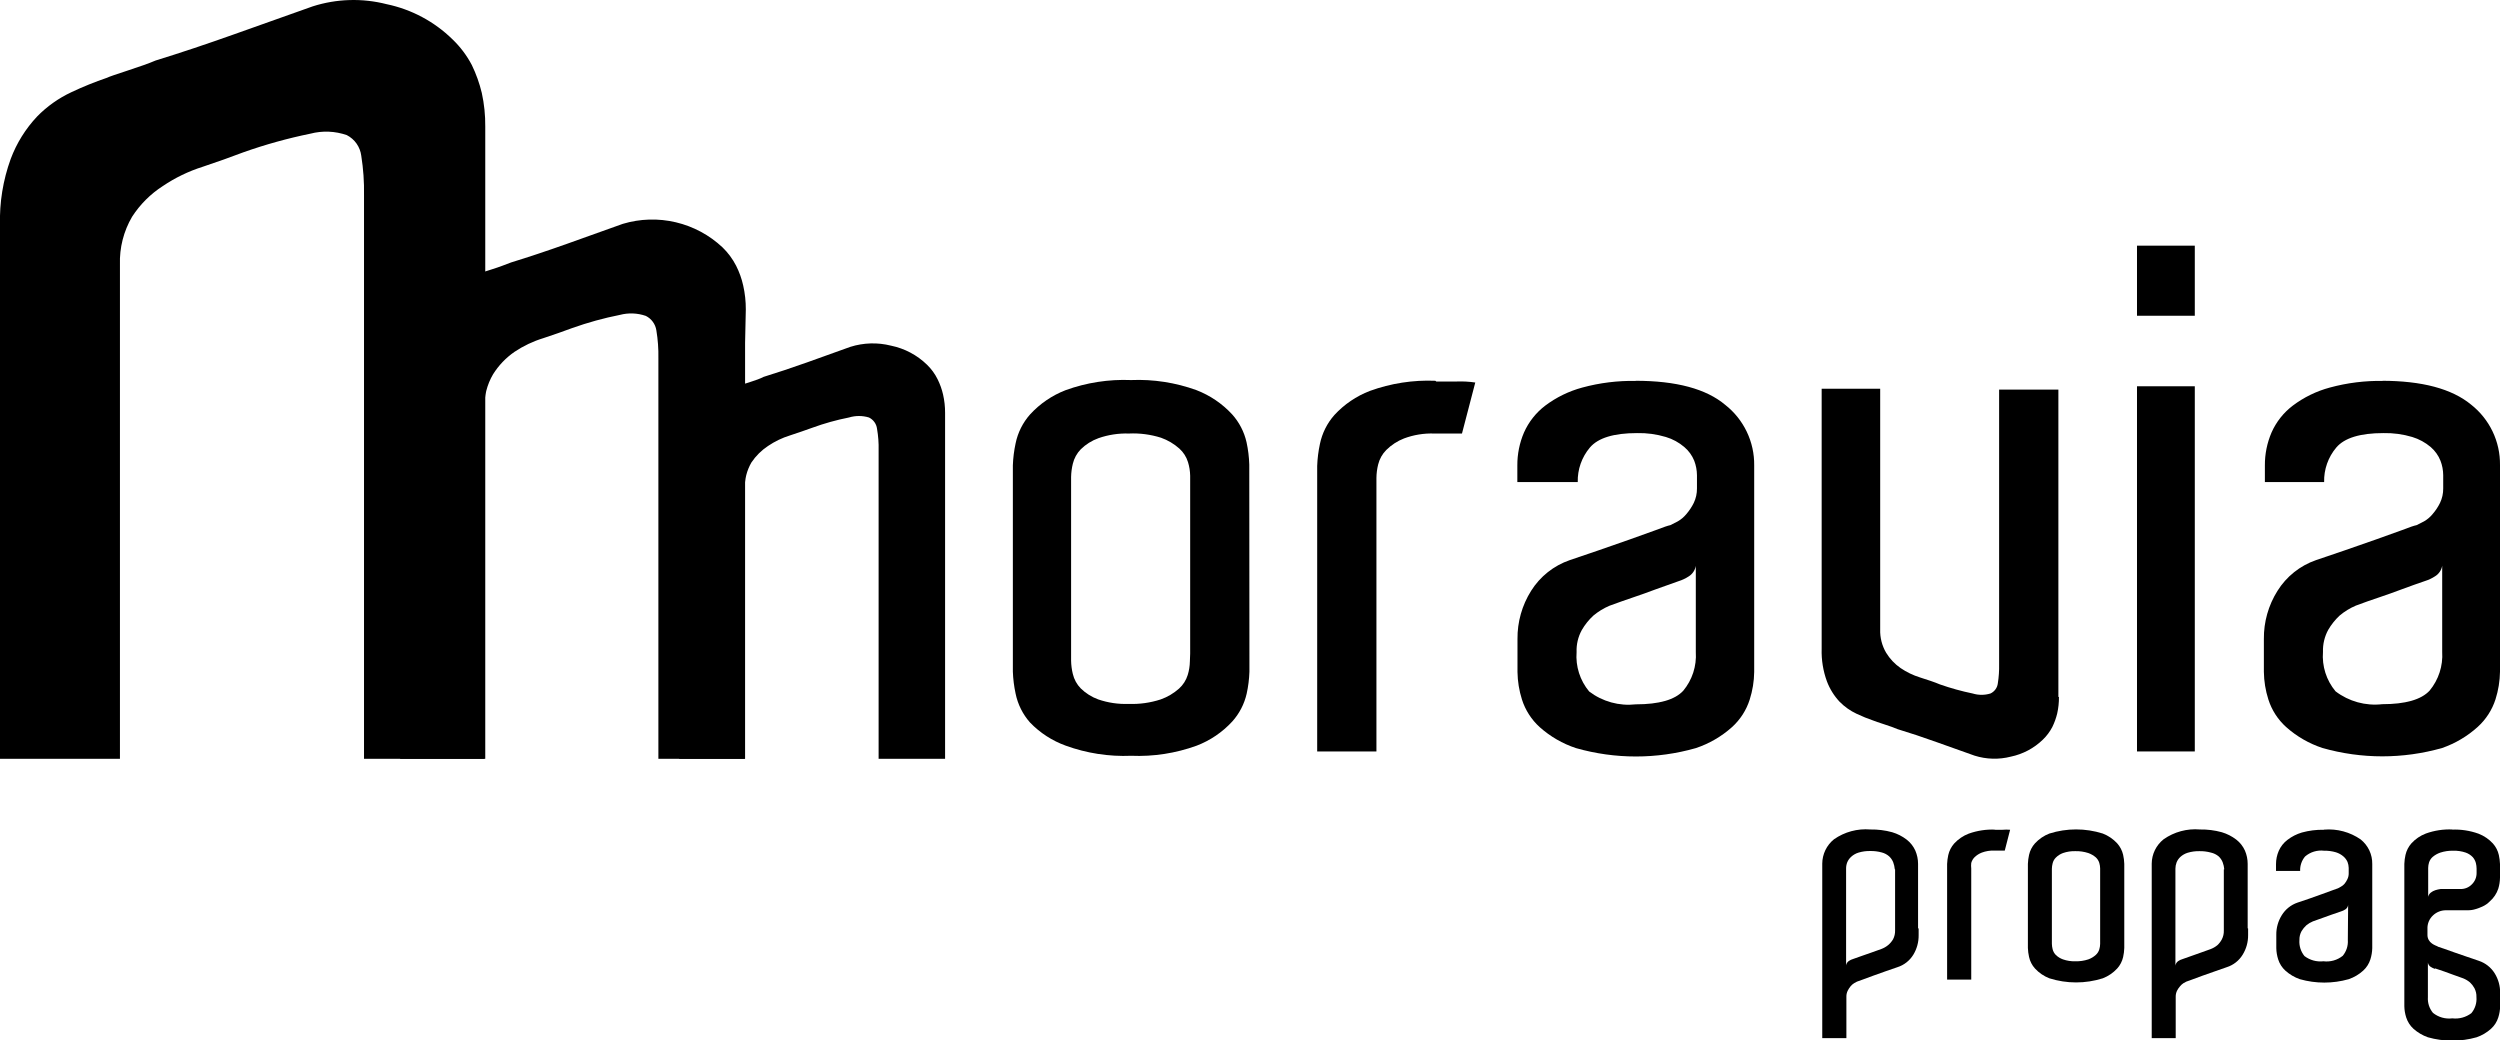 <svg width="173" height="72" viewBox="0 0 173 72" fill="none" xmlns="http://www.w3.org/2000/svg">
<g clip-path="url(#clip0_859_2130)">
<path d="M65.4 30.35V52.51H60.8V31.16C60.813 30.661 60.776 30.162 60.69 29.67C60.67 29.504 60.608 29.345 60.51 29.209C60.412 29.072 60.282 28.963 60.13 28.89C59.68 28.754 59.2 28.754 58.75 28.89C57.886 29.061 57.037 29.298 56.21 29.6C55.75 29.77 55.21 29.95 54.67 30.13C54.13 30.297 53.618 30.543 53.15 30.86C52.695 31.16 52.304 31.548 52 32C51.679 32.552 51.519 33.182 51.54 33.82V52.51H47V32.3C46.97 31.442 47.106 30.587 47.4 29.78C47.618 29.183 47.959 28.638 48.4 28.18C48.775 27.801 49.216 27.493 49.7 27.27C50.138 27.062 50.589 26.881 51.05 26.73C51.308 26.624 51.572 26.534 51.84 26.46C52.28 26.32 52.64 26.19 52.84 26.08C53.77 25.79 54.78 25.46 55.84 25.08L58.85 24C59.761 23.714 60.734 23.686 61.66 23.92C62.6 24.113 63.464 24.571 64.15 25.24C64.449 25.529 64.696 25.868 64.88 26.24C65.048 26.578 65.176 26.933 65.26 27.3C65.355 27.717 65.402 28.143 65.4 28.57V30.35Z" fill="black"/>
<path d="M51.56 23.73V52.51H45.56V24.79C45.573 24.144 45.526 23.498 45.42 22.86C45.388 22.647 45.304 22.445 45.177 22.271C45.05 22.096 44.883 21.956 44.69 21.86C44.113 21.66 43.49 21.636 42.9 21.79C41.779 22.013 40.676 22.317 39.6 22.7C38.99 22.93 38.32 23.16 37.6 23.4C36.89 23.617 36.217 23.937 35.6 24.35C35.007 24.761 34.503 25.288 34.12 25.9C33.701 26.614 33.493 27.432 33.52 28.26V52.51H27.69V26.26C27.659 25.151 27.836 24.045 28.21 23C28.501 22.23 28.943 21.527 29.51 20.93C29.996 20.434 30.569 20.03 31.2 19.74C31.783 19.453 32.384 19.206 33 19C33.327 18.865 33.66 18.748 34 18.65C34.58 18.47 35 18.3 35.37 18.16C36.583 17.787 37.883 17.353 39.27 16.86L43.1 15.49C44.292 15.133 45.557 15.096 46.768 15.382C47.979 15.668 49.093 16.267 50 17.12C50.38 17.489 50.698 17.918 50.94 18.39C51.16 18.824 51.325 19.285 51.43 19.76C51.552 20.301 51.612 20.855 51.61 21.41L51.56 23.73Z" fill="black"/>
<path d="M33.58 12V52.51H25.19V13.51C25.207 12.596 25.143 11.683 25 10.78C24.962 10.478 24.851 10.191 24.677 9.941C24.503 9.692 24.27 9.489 24 9.35C23.188 9.068 22.311 9.033 21.48 9.25C19.905 9.572 18.355 10.003 16.84 10.54C15.98 10.87 15.04 11.2 14.03 11.54C13.047 11.851 12.114 12.302 11.26 12.88C10.41 13.428 9.688 14.151 9.14 15C8.553 16.002 8.262 17.15 8.3 18.31V52.51H-0V15.58C-0.043 14.021 0.208 12.467 0.74 11C1.148 9.908 1.77 8.909 2.57 8.06C3.252 7.362 4.055 6.793 4.94 6.38C5.744 6 6.568 5.667 7.41 5.38C7.54 5.31 8.02 5.15 8.84 4.88C9.66 4.61 10.3 4.39 10.76 4.19C12.48 3.66 14.3 3.05 16.24 2.36L21.64 0.44C23.299 -0.09 25.073 -0.142 26.76 0.29C28.477 0.649 30.056 1.492 31.31 2.72C31.85 3.237 32.303 3.838 32.65 4.5C32.949 5.117 33.18 5.764 33.34 6.43C33.508 7.195 33.588 7.977 33.58 8.76V12Z" fill="black"/>
<path d="M132.77 64.25V64.71C132.777 65.189 132.649 65.661 132.4 66.07C132.148 66.48 131.758 66.785 131.3 66.93L130.49 67.21L129.62 67.52L128.89 67.79L128.5 67.93L128.3 68.04C128.209 68.097 128.128 68.168 128.06 68.25C127.982 68.346 127.915 68.45 127.86 68.56C127.798 68.688 127.767 68.829 127.77 68.97V71.84H126.1V59.76C126.102 59.438 126.176 59.12 126.316 58.829C126.456 58.539 126.659 58.283 126.91 58.08C127.644 57.566 128.536 57.325 129.43 57.4C129.939 57.392 130.448 57.455 130.94 57.59C131.301 57.697 131.64 57.87 131.94 58.1C132.199 58.301 132.405 58.562 132.54 58.86C132.665 59.151 132.73 59.464 132.73 59.78V64.24L132.77 64.25ZM131.12 60.16C131.106 59.993 131.069 59.828 131.01 59.67C130.948 59.515 130.852 59.375 130.73 59.26C130.583 59.131 130.408 59.039 130.22 58.99C129.959 58.918 129.69 58.885 129.42 58.89C129.146 58.884 128.872 58.922 128.61 59C128.42 59.057 128.246 59.157 128.1 59.29C127.983 59.396 127.891 59.526 127.83 59.67C127.776 59.807 127.749 59.953 127.75 60.1V66.81C127.757 66.748 127.778 66.688 127.811 66.635C127.844 66.581 127.888 66.535 127.94 66.5C128.031 66.437 128.133 66.39 128.24 66.36L128.89 66.13L129.52 65.91L130.19 65.67C130.36 65.607 130.519 65.516 130.66 65.4C130.795 65.287 130.91 65.152 131 65C131.099 64.809 131.147 64.596 131.14 64.38V60.16H131.12Z" fill="black"/>
<path d="M138 57.42H138.58C138.753 57.404 138.927 57.404 139.1 57.42L138.73 58.86H138C137.707 58.85 137.415 58.898 137.14 59C136.954 59.072 136.783 59.181 136.64 59.32C136.529 59.431 136.45 59.569 136.41 59.72C136.395 59.846 136.395 59.974 136.41 60.1V67.79H134.74V59.79C134.749 59.581 134.776 59.374 134.82 59.17C134.887 58.873 135.028 58.598 135.23 58.37C135.507 58.07 135.849 57.837 136.23 57.69C136.823 57.477 137.451 57.382 138.08 57.41" fill="black"/>
<path d="M147 65.29V65.6C146.994 65.812 146.967 66.023 146.92 66.23C146.853 66.524 146.712 66.796 146.51 67.02C146.233 67.32 145.891 67.553 145.51 67.7C144.309 68.079 143.021 68.079 141.82 67.7C141.439 67.553 141.097 67.321 140.82 67.02C140.616 66.794 140.474 66.518 140.41 66.22C140.364 66.016 140.338 65.809 140.33 65.6V59.78C140.338 59.572 140.365 59.364 140.41 59.16C140.475 58.863 140.616 58.587 140.82 58.36C141.097 58.06 141.439 57.827 141.82 57.68C143.021 57.301 144.309 57.301 145.51 57.68C145.891 57.827 146.233 58.06 146.51 58.36C146.711 58.585 146.852 58.857 146.92 59.15C146.967 59.357 146.994 59.568 147 59.78V65.29ZM145.33 65.09V60.09C145.327 59.962 145.307 59.834 145.27 59.71C145.225 59.565 145.142 59.434 145.03 59.33C144.877 59.199 144.701 59.097 144.51 59.03C144.22 58.936 143.915 58.892 143.61 58.9C143.321 58.892 143.033 58.936 142.76 59.03C142.572 59.098 142.401 59.208 142.26 59.35C142.151 59.46 142.075 59.599 142.04 59.75C142.009 59.871 141.993 59.995 141.99 60.12V65.31C141.993 65.435 142.01 65.559 142.04 65.68C142.076 65.831 142.152 65.969 142.26 66.08C142.402 66.219 142.573 66.324 142.76 66.39C143.033 66.486 143.321 66.53 143.61 66.52C143.915 66.53 144.22 66.486 144.51 66.39C144.702 66.322 144.878 66.216 145.03 66.08C145.143 65.977 145.226 65.846 145.27 65.7C145.307 65.577 145.328 65.449 145.33 65.32V65.09Z" fill="black"/>
<path d="M155.569 64.25V64.71C155.574 65.191 155.442 65.662 155.189 66.07C154.938 66.48 154.547 66.785 154.089 66.93L153.289 67.21L152.409 67.52L151.679 67.79L151.289 67.93L151.089 68.04C151.002 68.098 150.925 68.169 150.859 68.25C150.776 68.344 150.706 68.448 150.649 68.56C150.588 68.688 150.557 68.829 150.559 68.97V71.84H148.899V59.76C148.902 59.437 148.977 59.118 149.119 58.828C149.261 58.537 149.466 58.282 149.719 58.08C150.453 57.564 151.346 57.323 152.239 57.4C152.749 57.391 153.258 57.455 153.749 57.59C154.111 57.698 154.45 57.871 154.749 58.1C155.009 58.301 155.215 58.562 155.349 58.86C155.475 59.151 155.539 59.464 155.539 59.78V64.24L155.569 64.25ZM153.919 60.16C153.906 59.993 153.869 59.828 153.809 59.67C153.748 59.514 153.652 59.374 153.529 59.26C153.376 59.133 153.194 59.043 152.999 59C152.739 58.928 152.47 58.895 152.199 58.9C151.925 58.895 151.652 58.932 151.389 59.01C151.2 59.068 151.026 59.167 150.879 59.3C150.766 59.407 150.677 59.536 150.619 59.68C150.567 59.818 150.54 59.963 150.539 60.11V66.82C150.548 66.758 150.569 66.699 150.602 66.645C150.634 66.592 150.678 66.546 150.729 66.51C150.821 66.447 150.922 66.4 151.029 66.37L151.679 66.14L152.299 65.92L152.969 65.68C153.14 65.616 153.298 65.525 153.439 65.41C153.564 65.295 153.669 65.16 153.749 65.01C153.848 64.819 153.897 64.606 153.889 64.39V60.16H153.919Z" fill="black"/>
<path d="M160.83 57.41C161.727 57.336 162.621 57.576 163.36 58.09C163.614 58.294 163.819 58.553 163.958 58.847C164.096 59.142 164.166 59.465 164.16 59.79V65.61C164.154 65.875 164.11 66.138 164.03 66.39C163.935 66.69 163.762 66.959 163.53 67.17C163.24 67.432 162.9 67.633 162.53 67.76C161.425 68.074 160.255 68.074 159.15 67.76C158.781 67.632 158.441 67.432 158.15 67.17C157.917 66.959 157.745 66.69 157.65 66.39C157.569 66.138 157.525 65.875 157.52 65.61V64.69C157.513 64.21 157.645 63.738 157.9 63.33C158.151 62.922 158.537 62.615 158.99 62.46L159.79 62.19L160.66 61.88L161.4 61.61L161.79 61.47L161.99 61.36C162.085 61.309 162.169 61.241 162.24 61.16C162.32 61.062 162.387 60.955 162.44 60.84C162.502 60.713 162.533 60.572 162.53 60.43V60.06C162.527 59.92 162.5 59.781 162.45 59.65C162.386 59.504 162.29 59.374 162.17 59.27C162.019 59.138 161.842 59.04 161.65 58.98C161.384 58.901 161.107 58.864 160.83 58.87C160.594 58.841 160.355 58.861 160.128 58.93C159.9 58.999 159.69 59.115 159.51 59.27C159.276 59.549 159.155 59.906 159.17 60.27H157.5V59.8C157.499 59.484 157.564 59.17 157.69 58.88C157.822 58.58 158.029 58.318 158.29 58.12C158.589 57.89 158.928 57.717 159.29 57.61C159.782 57.475 160.29 57.411 160.8 57.42M162.49 62.63C162.482 62.691 162.46 62.749 162.427 62.801C162.395 62.852 162.351 62.897 162.3 62.93C162.207 62.991 162.106 63.038 162 63.07L161.36 63.29L160.72 63.52L160.05 63.76C159.887 63.827 159.735 63.918 159.6 64.03C159.472 64.147 159.36 64.282 159.27 64.43C159.165 64.62 159.113 64.834 159.12 65.05C159.089 65.451 159.215 65.849 159.47 66.16C159.844 66.444 160.313 66.573 160.78 66.52C161.017 66.55 161.258 66.531 161.488 66.466C161.719 66.401 161.933 66.29 162.12 66.14C162.371 65.835 162.497 65.445 162.47 65.05L162.49 62.63Z" fill="black"/>
<path d="M169.66 57.41C170.289 57.382 170.917 57.477 171.51 57.69C171.891 57.837 172.233 58.069 172.51 58.37C172.713 58.597 172.854 58.873 172.92 59.17C172.965 59.374 172.992 59.581 173 59.79V60.74C172.996 60.998 172.956 61.254 172.88 61.5C172.766 61.841 172.562 62.145 172.29 62.38C172.146 62.527 171.977 62.645 171.79 62.73C171.634 62.802 171.474 62.862 171.31 62.91C171.139 62.965 170.96 62.992 170.78 62.99H169.27C168.936 62.987 168.614 63.112 168.37 63.34C168.24 63.459 168.138 63.604 168.07 63.767C168.003 63.929 167.972 64.105 167.98 64.28V64.69C167.977 64.816 168.008 64.941 168.07 65.05C168.125 65.145 168.2 65.227 168.29 65.29C168.368 65.346 168.452 65.392 168.54 65.43C168.606 65.453 168.67 65.484 168.73 65.52L169.12 65.65L169.85 65.91L170.72 66.21L171.54 66.49C171.992 66.642 172.377 66.946 172.63 67.35C172.884 67.758 173.016 68.23 173.01 68.71V69.63C173.005 69.895 172.962 70.158 172.88 70.41C172.786 70.71 172.614 70.98 172.38 71.19C172.09 71.452 171.75 71.653 171.38 71.78C170.278 72.093 169.111 72.093 168.01 71.78C167.641 71.65 167.302 71.45 167.01 71.19C166.778 70.978 166.606 70.709 166.51 70.41C166.429 70.158 166.385 69.895 166.38 69.63V59.78C166.388 59.572 166.414 59.364 166.46 59.16C166.527 58.863 166.668 58.588 166.87 58.36C167.145 58.058 167.488 57.825 167.87 57.68C168.459 57.468 169.084 57.373 169.71 57.4M171.38 60.11C171.379 59.979 171.362 59.848 171.33 59.72C171.291 59.573 171.219 59.436 171.12 59.32C170.984 59.176 170.816 59.066 170.63 59C170.35 58.905 170.055 58.861 169.76 58.87C169.458 58.863 169.157 58.907 168.87 59C168.676 59.066 168.496 59.168 168.34 59.3C168.224 59.402 168.138 59.534 168.09 59.68C168.052 59.803 168.032 59.931 168.03 60.06V62.06C168.054 61.945 168.118 61.843 168.21 61.77C168.305 61.694 168.414 61.637 168.53 61.6C168.647 61.563 168.768 61.536 168.89 61.52H169.14H170.28C170.423 61.522 170.565 61.494 170.698 61.439C170.83 61.384 170.95 61.303 171.05 61.2C171.157 61.097 171.242 60.972 171.299 60.835C171.355 60.697 171.383 60.549 171.38 60.4V60.07V60.11ZM168.51 67.05C168.404 67.018 168.303 66.971 168.21 66.91C168.157 66.878 168.111 66.834 168.077 66.782C168.042 66.73 168.02 66.672 168.01 66.61V69C167.983 69.395 168.108 69.785 168.36 70.09C168.547 70.24 168.761 70.351 168.991 70.416C169.222 70.481 169.462 70.5 169.7 70.47C170.17 70.526 170.643 70.397 171.02 70.11C171.277 69.8 171.403 69.402 171.37 69C171.378 68.785 171.33 68.571 171.23 68.38C171.149 68.231 171.044 68.096 170.92 67.98C170.779 67.862 170.62 67.768 170.45 67.7L169.78 67.46L169.15 67.23L168.5 67.01" fill="black"/>
<path d="M86.46 45.72V46.49C86.443 46.998 86.379 47.504 86.27 48C86.107 48.718 85.763 49.383 85.27 49.93C84.59 50.669 83.748 51.241 82.81 51.6C81.36 52.127 79.821 52.365 78.28 52.3C76.739 52.365 75.2 52.127 73.75 51.6C72.815 51.263 71.97 50.716 71.28 50C70.777 49.433 70.432 48.743 70.28 48C70.172 47.5 70.108 46.991 70.09 46.48V32.2C70.108 31.689 70.172 31.18 70.28 30.68C70.432 29.937 70.777 29.248 71.28 28.68C71.96 27.938 72.802 27.363 73.74 27C75.19 26.474 76.729 26.237 78.27 26.3C79.811 26.236 81.35 26.474 82.8 27C83.737 27.361 84.578 27.933 85.26 28.67C85.753 29.218 86.097 29.882 86.26 30.6C86.371 31.11 86.435 31.629 86.45 32.15L86.46 45.72ZM82.36 45.23V32.92C82.354 32.601 82.303 32.285 82.21 31.98C82.099 31.618 81.892 31.293 81.61 31.04C81.239 30.71 80.808 30.456 80.34 30.29C79.623 30.064 78.871 29.965 78.12 30C77.406 29.977 76.694 30.085 76.02 30.32C75.559 30.485 75.139 30.747 74.79 31.09C74.52 31.368 74.33 31.713 74.24 32.09C74.166 32.392 74.126 32.7 74.12 33.01V45.72C74.126 46.03 74.166 46.339 74.24 46.64C74.329 47.017 74.519 47.363 74.79 47.64C75.134 47.977 75.547 48.236 76 48.4C76.675 48.632 77.387 48.737 78.1 48.71C78.852 48.739 79.604 48.634 80.32 48.4C80.788 48.235 81.219 47.98 81.59 47.65C81.871 47.397 82.078 47.072 82.19 46.71C82.284 46.406 82.334 46.089 82.34 45.77L82.36 45.23Z" fill="black"/>
<path d="M99.389 26.4H100.809C101.237 26.384 101.666 26.407 102.089 26.47L101.169 30C100.779 30 100.459 30 100.169 30H99.249C98.537 29.975 97.827 30.091 97.159 30.34C96.698 30.519 96.28 30.791 95.929 31.14C95.655 31.416 95.462 31.762 95.369 32.14C95.292 32.447 95.252 32.763 95.249 33.08V52H91.149V32.24C91.168 31.729 91.231 31.22 91.339 30.72C91.492 29.977 91.837 29.288 92.339 28.72C93.019 27.981 93.861 27.409 94.799 27.05C96.249 26.524 97.788 26.286 99.329 26.35" fill="black"/>
<path d="M113.17 26.35C115.997 26.35 118.07 26.907 119.39 28.02C120.022 28.517 120.53 29.152 120.877 29.877C121.224 30.602 121.4 31.397 121.39 32.2V46.5C121.382 47.149 121.277 47.792 121.08 48.41C120.847 49.145 120.422 49.804 119.85 50.32C119.124 50.969 118.274 51.462 117.35 51.77C114.641 52.542 111.77 52.542 109.06 51.77C108.133 51.464 107.279 50.97 106.55 50.32C105.979 49.803 105.554 49.144 105.32 48.41C105.124 47.792 105.02 47.148 105.01 46.5V44.22C104.998 43.043 105.324 41.887 105.95 40.89C106.573 39.894 107.519 39.142 108.63 38.76L110.63 38.08L112.78 37.33L114.59 36.68C115.11 36.48 115.43 36.37 115.59 36.34L116.1 36.08C116.33 35.948 116.533 35.775 116.7 35.57C116.901 35.336 117.073 35.077 117.21 34.8C117.359 34.488 117.434 34.146 117.43 33.8V32.88C117.426 32.538 117.362 32.2 117.24 31.88C117.092 31.517 116.859 31.194 116.56 30.94C116.187 30.62 115.751 30.381 115.28 30.24C114.632 30.046 113.957 29.954 113.28 29.97C111.673 29.97 110.587 30.303 110.02 30.97C109.457 31.637 109.159 32.487 109.18 33.36H105V32.2C104.996 31.42 105.152 30.647 105.46 29.93C105.786 29.196 106.291 28.556 106.93 28.07C107.696 27.494 108.565 27.07 109.49 26.82C110.699 26.491 111.948 26.336 113.2 26.36M117.35 39.16C117.324 39.307 117.268 39.446 117.185 39.57C117.103 39.694 116.995 39.8 116.87 39.88C116.647 40.027 116.405 40.142 116.15 40.22L114.58 40.78C114.02 40.99 113.49 41.18 113.01 41.34C112.53 41.5 111.89 41.73 111.37 41.92C110.969 42.092 110.595 42.321 110.26 42.6C109.945 42.891 109.675 43.228 109.46 43.6C109.205 44.065 109.08 44.59 109.1 45.12C109.023 46.109 109.335 47.089 109.97 47.85C110.892 48.552 112.049 48.871 113.2 48.74C114.807 48.74 115.9 48.427 116.48 47.8C117.103 47.051 117.414 46.092 117.35 45.12V39.16Z" fill="black"/>
<path d="M142.479 48.23C142.482 48.613 142.442 48.995 142.359 49.37C142.281 49.695 142.167 50.01 142.02 50.31C141.852 50.633 141.632 50.927 141.369 51.18C140.757 51.776 139.987 52.185 139.149 52.36C138.323 52.572 137.453 52.548 136.639 52.29L133.999 51.35C133.053 51.01 132.16 50.713 131.32 50.46C131.09 50.36 130.78 50.25 130.38 50.12C129.98 49.99 129.739 49.91 129.679 49.88C129.267 49.74 128.863 49.576 128.47 49.39C128.038 49.187 127.645 48.909 127.309 48.57C126.92 48.157 126.618 47.671 126.419 47.14C126.158 46.423 126.036 45.663 126.059 44.9V26.9H130.109V43.55C130.09 44.118 130.232 44.68 130.52 45.17C130.776 45.589 131.116 45.95 131.52 46.23C131.935 46.512 132.39 46.731 132.869 46.88C133.369 47.04 133.87 47.2 134.24 47.36C134.981 47.621 135.739 47.831 136.509 47.99C136.91 48.113 137.339 48.113 137.74 47.99C137.877 47.926 137.996 47.829 138.085 47.706C138.175 47.584 138.231 47.44 138.249 47.29C138.319 46.85 138.349 46.405 138.339 45.96V26.96H142.44V48.23H142.479Z" fill="black"/>
<path d="M151.88 21.85H147.88V17H151.88V21.85ZM147.88 26.73H151.88V52H147.88V26.73Z" fill="black"/>
<path d="M164.8 26.35C167.6 26.35 169.666 26.9 171 28C171.631 28.497 172.14 29.132 172.487 29.857C172.834 30.582 173.009 31.377 173 32.18V46.48C172.99 47.129 172.885 47.772 172.69 48.39C172.455 49.124 172.03 49.783 171.46 50.3C170.746 50.947 169.909 51.443 169 51.76C166.29 52.532 163.419 52.532 160.71 51.76C159.783 51.453 158.928 50.96 158.2 50.31C157.627 49.794 157.203 49.135 156.97 48.4C156.773 47.782 156.668 47.139 156.66 46.49V44.22C156.647 43.043 156.973 41.887 157.6 40.89C158.22 39.895 159.162 39.144 160.27 38.76L162.27 38.08L164.42 37.33L166.23 36.68C166.74 36.48 167.07 36.37 167.23 36.34L167.74 36.08C167.969 35.949 168.173 35.776 168.34 35.57C168.542 35.337 168.714 35.078 168.85 34.8C168.999 34.488 169.074 34.146 169.07 33.8V32.88C169.068 32.538 169.004 32.199 168.88 31.88C168.735 31.517 168.505 31.195 168.21 30.94C167.836 30.621 167.4 30.383 166.93 30.24C166.281 30.046 165.606 29.955 164.93 29.97C163.323 29.97 162.236 30.303 161.67 30.97C161.107 31.637 160.808 32.487 160.83 33.36H156.73V32.2C156.725 31.42 156.882 30.647 157.19 29.93C157.514 29.196 158.02 28.556 158.66 28.07C159.425 27.494 160.294 27.069 161.22 26.82C162.428 26.491 163.677 26.336 164.93 26.36M169 39.15C168.975 39.297 168.919 39.437 168.836 39.561C168.754 39.685 168.646 39.791 168.52 39.87C168.297 40.017 168.054 40.131 167.8 40.21C167.32 40.37 166.8 40.56 166.23 40.77C165.66 40.98 165.15 41.17 164.66 41.33C164.17 41.49 163.53 41.72 163.02 41.91C162.619 42.082 162.245 42.311 161.91 42.59C161.595 42.882 161.325 43.219 161.11 43.59C160.857 44.056 160.733 44.581 160.75 45.11C160.672 46.099 160.984 47.078 161.62 47.84C162.541 48.542 163.698 48.861 164.85 48.73C166.456 48.73 167.55 48.417 168.13 47.79C168.75 47.04 169.062 46.082 169 45.11V39.15Z" fill="black"/>
</g>
<defs>
<clipPath id="clip0_859_2130">
<rect width="173" height="72" fill="white"/>
</clipPath>
</defs>
</svg>
